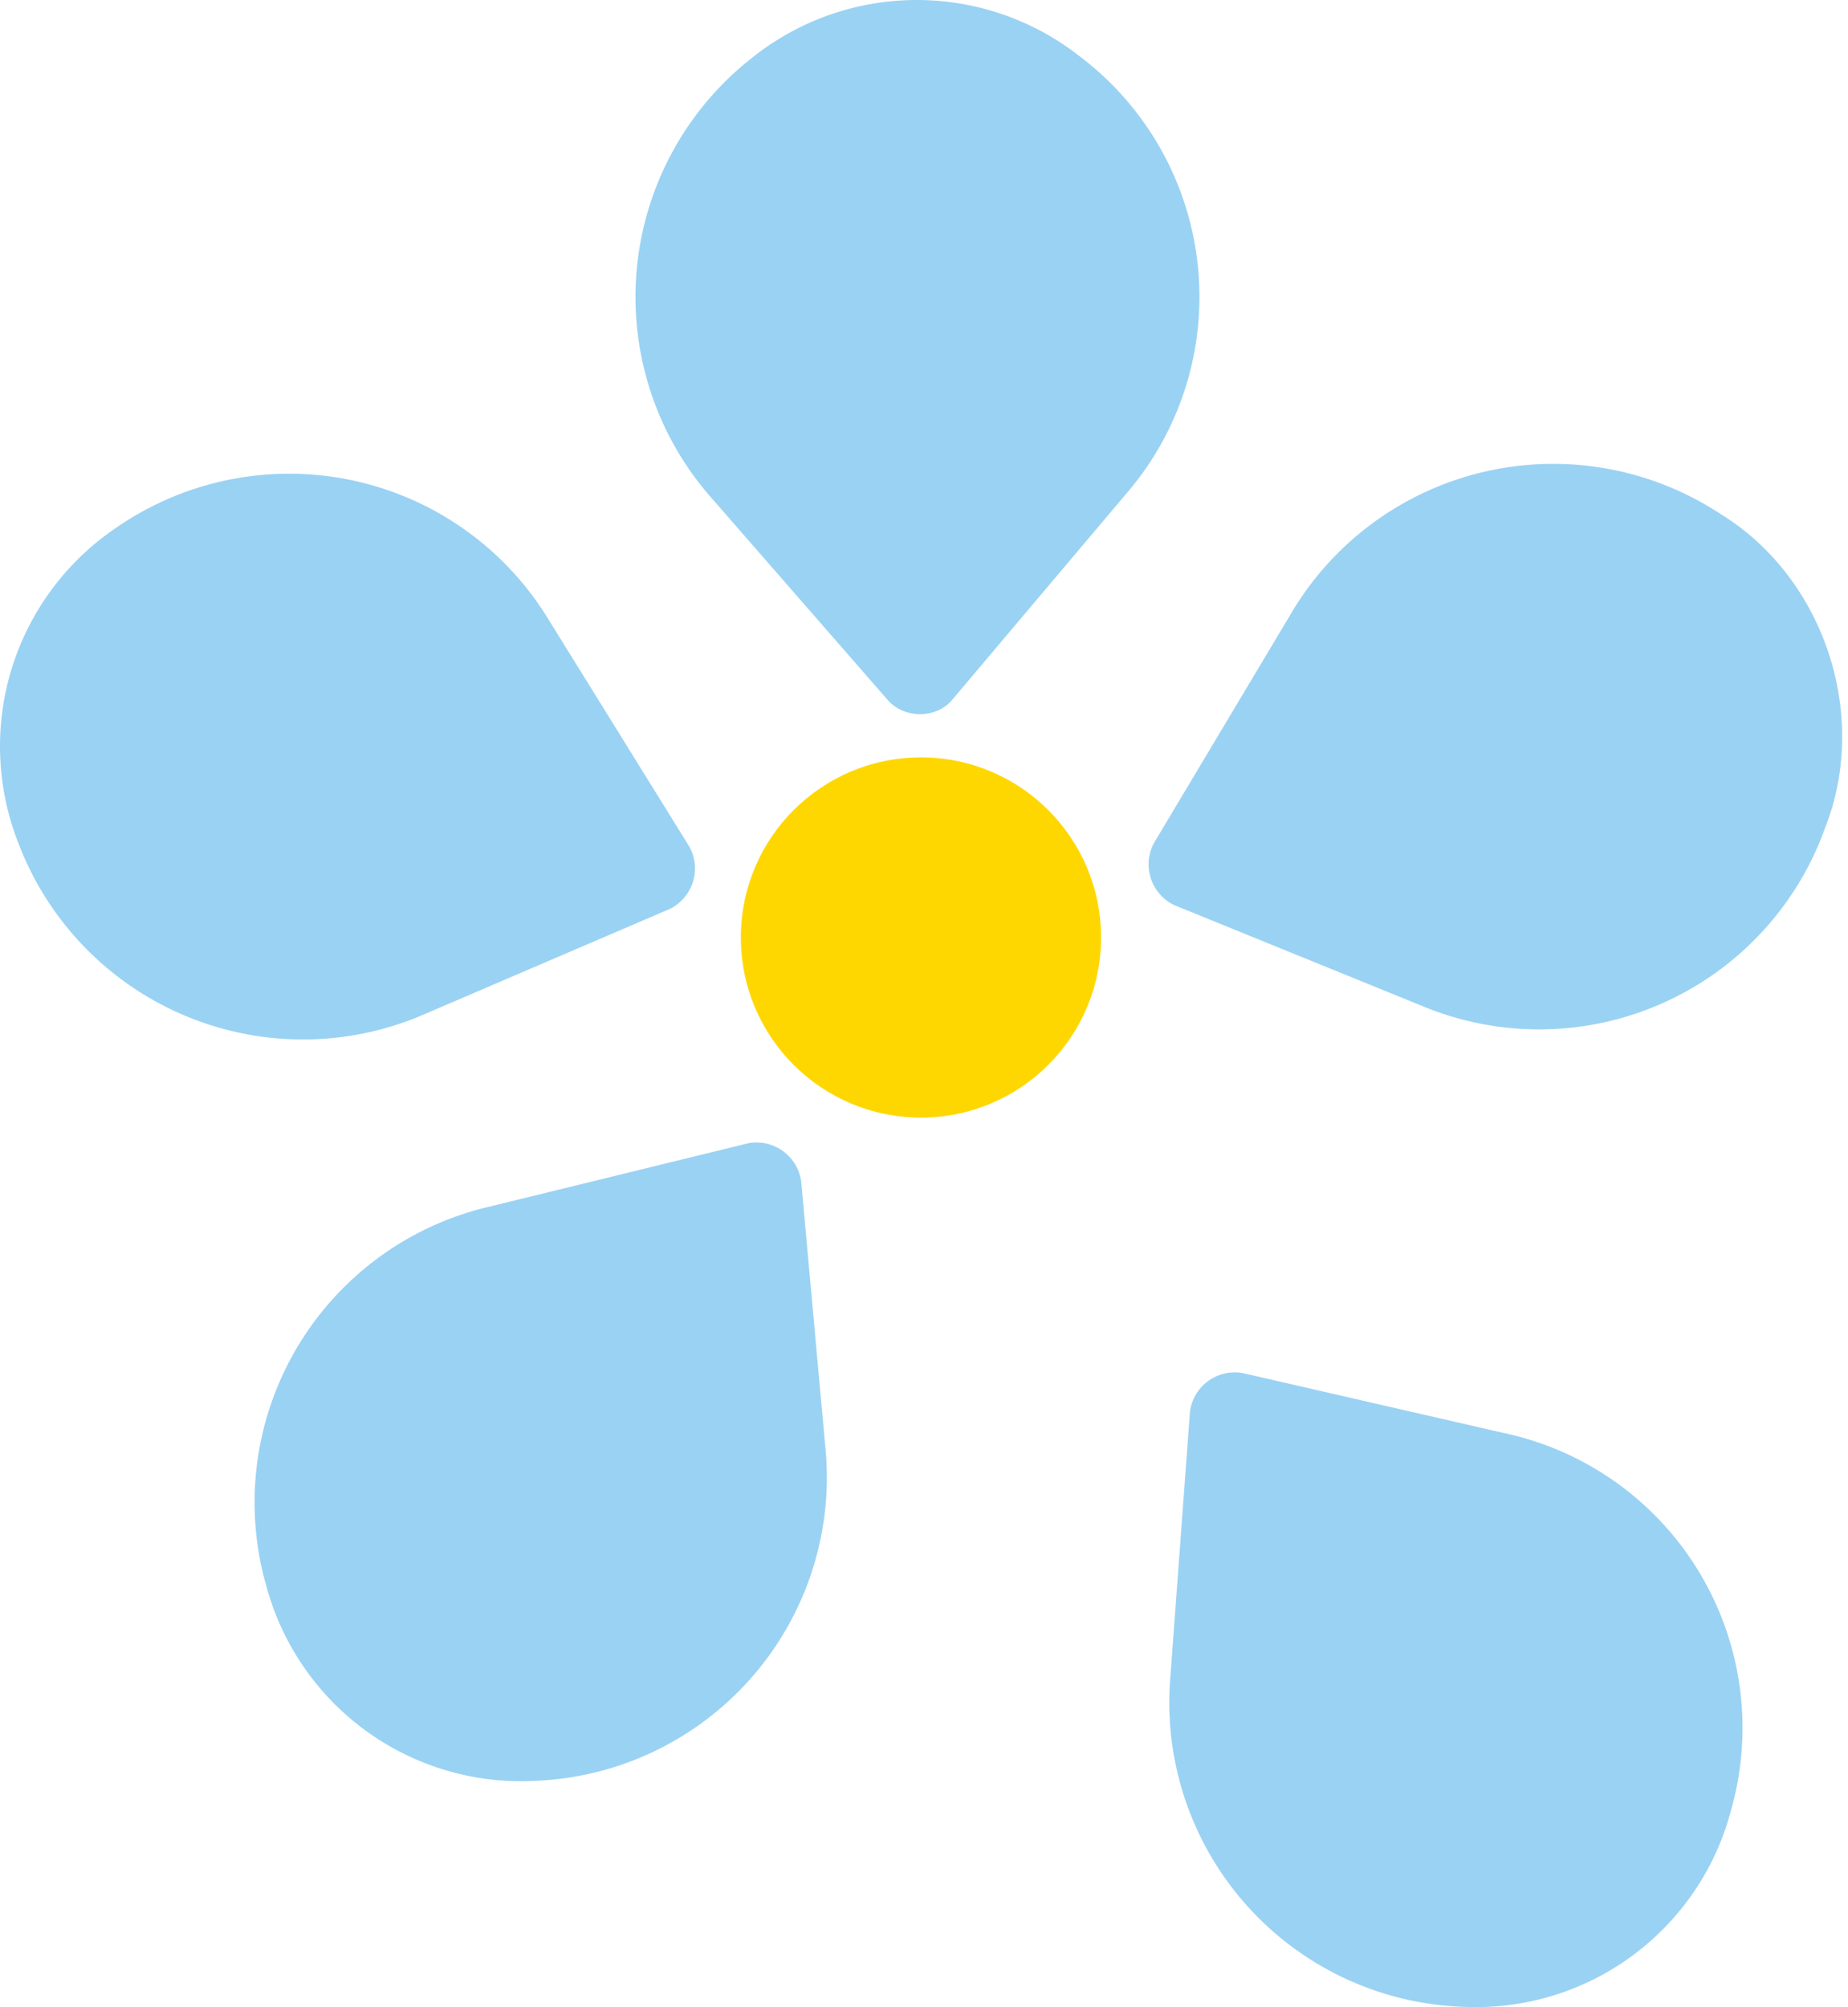 <svg xmlns="http://www.w3.org/2000/svg" xml:space="preserve" viewBox="85.09 182.4 245.23 266.35"><style>.prefix__st0{fill:#9ad2f3}</style><switch><g><path class="prefix__st0" d="M314.8 422.6a40 40 0 0 0-30.4-50.1l-34.4-7.9a6 6 0 0 0-7 5.1l-2.6 35.2a40.4 40.4 0 0 0 39 43.8 35 35 0 0 0 35.4-26.1"/><circle cx="207.3" cy="306.8" r="23.9" fill="gold"/><path class="prefix__st0" d="M156.3 418.7a40.3 40.3 0 0 0 38.3-44.4l-3.2-35.2a6 6 0 0 0-7-5l-34.3 8.4a40.3 40.3 0 0 0-29.6 50.6 35 35 0 0 0 35.8 25.6M87.5 294.2a40.4 40.4 0 0 0 54.1 22.7L174 303a6 6 0 0 0 2.6-8.2l-18.6-30a40.3 40.3 0 0 0-57.3-12.5 35 35 0 0 0-13.2 41.9m97.1-103.9a40.3 40.3 0 0 0-4.9 58.4l23.2 26.6c2.2 2.5 6.5 2.5 8.6-.1l22.8-27a40 40 0 0 0-5.9-58.3 35 35 0 0 0-43.8.4m128.8 60.3a40.4 40.4 0 0 0-57.1 13.4l-18.1 30.3a6 6 0 0 0 2.7 8.2l32.7 13.3a40.3 40.3 0 0 0 53.7-23.6c5.9-15-.2-33.2-13.9-41.6"/></g></switch></svg>